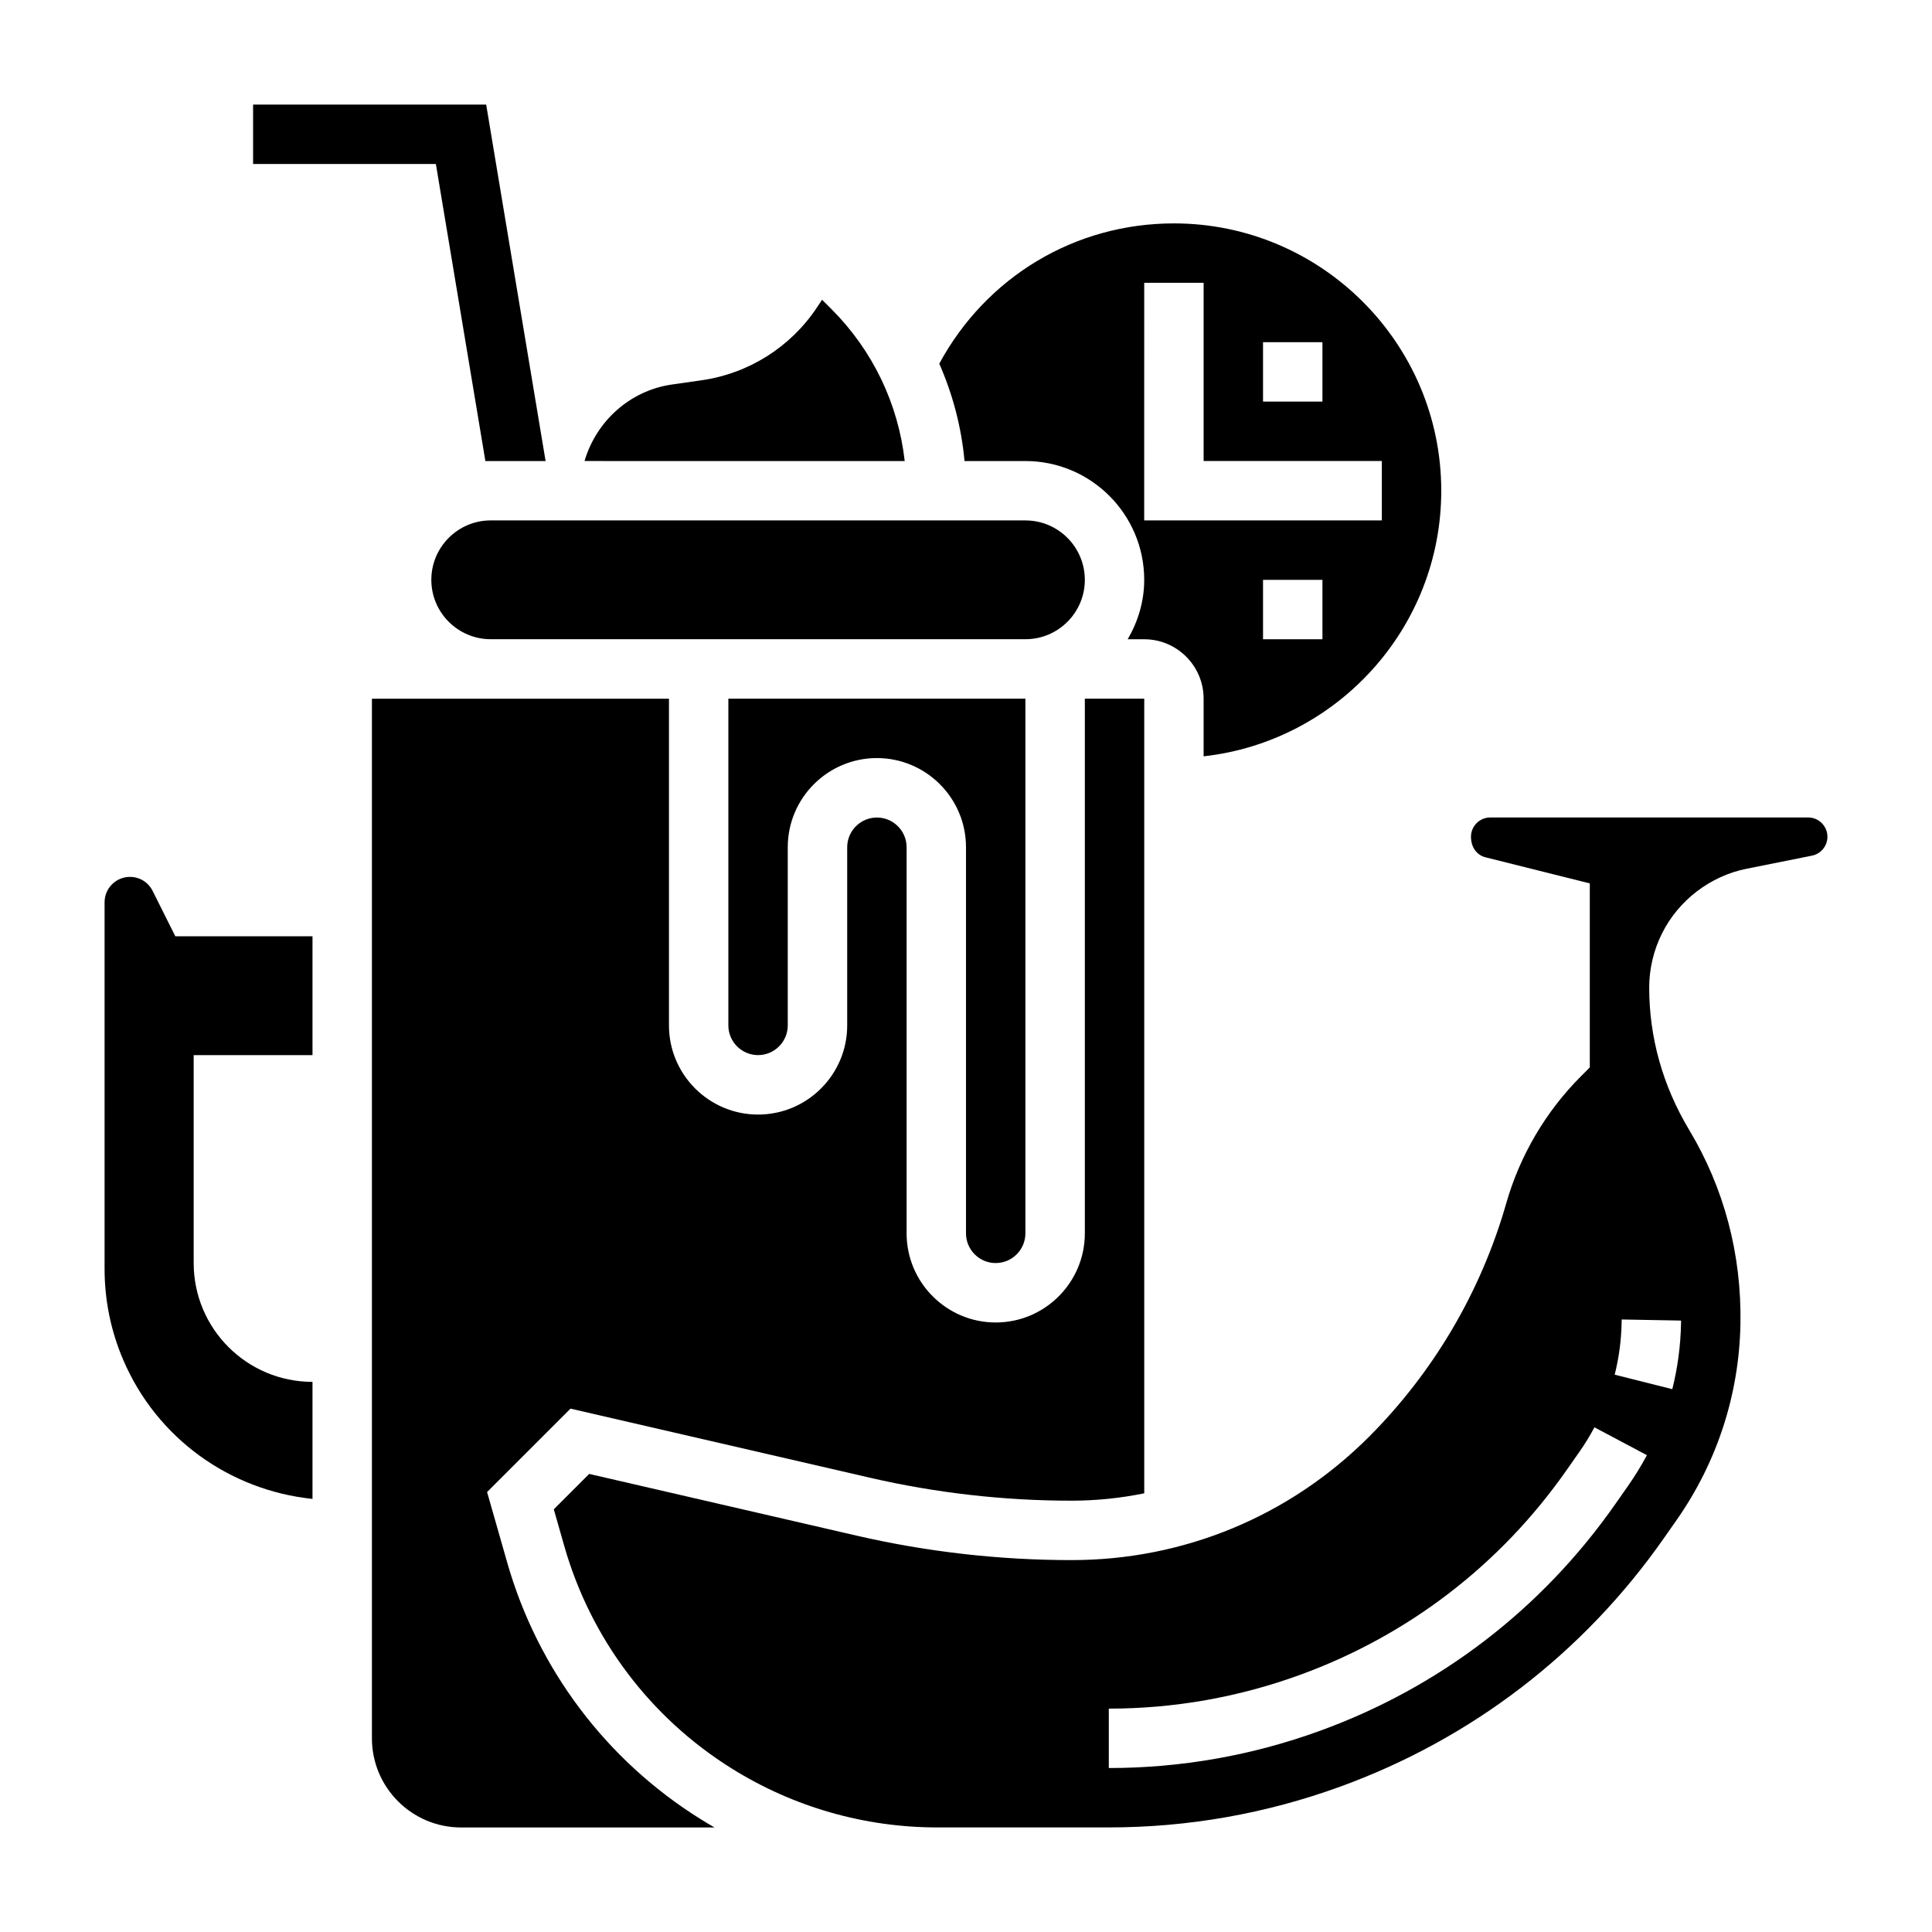 <?xml version="1.0" encoding="UTF-8"?>
<!-- Uploaded to: ICON Repo, www.iconrepo.com, Generator: ICON Repo Mixer Tools -->
<svg fill="#000000" width="800px" height="800px" version="1.1" viewBox="144 144 512 512" xmlns="http://www.w3.org/2000/svg">
 <g>
  <path d="m407.87 478.72c4.336 0 7.871-3.535 7.871-7.871v-141.7h-78.719v86.594c0 4.336 3.535 7.871 7.871 7.871 4.336 0 7.871-3.535 7.871-7.871v-47.23c0-13.02 10.598-23.617 23.617-23.617 13.02 0 23.617 10.598 23.617 23.617v102.34c0 4.336 3.531 7.871 7.871 7.871z"/>
  <path d="m431.49 297.66c0-8.684-7.062-15.742-15.742-15.742l-94.469-0.004h-47.23c-8.684 0-15.742 7.062-15.742 15.742 0 8.684 7.062 15.742 15.742 15.742h141.7c8.684 0.004 15.746-7.059 15.746-15.738z"/>
  <path d="m383.76 266.18c-1.738-15.223-8.469-29.324-19.469-40.32l-2.43-2.426-1.41 2.117c-6.965 10.445-18.082 17.453-30.512 19.223l-7.863 1.125c-11.211 1.605-20.098 9.809-23.168 20.277l22.371 0.004z"/>
  <path d="m278.41 558.07-5.328-18.664 22.105-22.105 79.344 18.309c17.496 4.039 35.477 6.086 53.434 6.086 6.551 0 12.996-0.676 19.27-1.953v-210.59h-15.742v141.7c0 13.02-10.598 23.617-23.617 23.617-13.02 0-23.617-10.598-23.617-23.617v-102.33c0-4.336-3.535-7.871-7.871-7.871-4.336 0-7.871 3.535-7.871 7.871v47.23c0 13.02-10.598 23.617-23.617 23.617s-23.617-10.598-23.617-23.617v-86.594h-78.719v275.52c0 13.02 10.598 23.617 23.617 23.617h67.172c-1.273-0.73-2.543-1.488-3.793-2.273-24.91-15.57-43.07-39.699-51.148-67.941z"/>
  <path d="m623.19 360.64h-84.262c-2.812 0-5.102 2.293-5.102 5.102 0 2.859 1.59 4.887 3.863 5.457l27.625 6.91v48.766l-2.305 2.305c-9.359 9.359-16.223 21.027-19.852 33.746-6.668 23.332-19.254 44.73-36.406 61.883-21.055 21.047-49.027 32.633-78.789 32.633-19.145 0-38.32-2.18-56.977-6.488l-70.84-16.352-9.383 9.383 2.785 9.762c7 24.488 22.75 45.422 44.352 58.914 16.352 10.219 35.188 15.625 54.473 15.625h45.461c20.996 0 41.637-3.637 61.348-10.809 34.824-12.668 64.465-35.41 85.711-65.762l3.457-4.93c10.707-15.305 16.547-33.258 16.887-51.926 0.332-18.484-4.352-36.023-13.539-51.34-7.098-11.816-10.641-24.664-10.641-37.785 0-4.969 1.172-9.941 3.402-14.383 4.402-8.801 12.793-15.207 22.449-17.137l17.285-3.457c2.371-0.48 4.098-2.582 4.098-5.016 0-2.809-2.293-5.102-5.102-5.102zm-47.738 177.13-3.449 4.922c-19.398 27.711-46.438 48.453-78.199 59.992-17.988 6.543-36.824 9.863-55.961 9.863v-15.742c17.301 0 34.32-3 50.594-8.918 28.703-10.43 53.145-29.18 70.684-54.23l3.449-4.922c1.465-2.086 2.785-4.25 3.969-6.481l13.91 7.383c-1.5 2.805-3.176 5.535-4.996 8.133zm14.051-43.805-0.016 0.812c-0.109 5.848-0.891 11.691-2.312 17.367l-15.266-3.84c1.133-4.512 1.754-9.156 1.836-13.809l0.016-0.82z"/>
  <path d="m415.74 266.18c17.367 0 31.488 14.121 31.488 31.488 0 5.762-1.668 11.09-4.375 15.742h4.375c8.684 0 15.742 7.062 15.742 15.742v15.281c35.367-3.938 62.977-33.984 62.977-70.383 0-39.062-31.789-70.848-70.848-70.848-26.293 0-49.758 14.219-62.18 37.172 3.566 8.133 5.863 16.809 6.691 25.805zm78.719 47.23h-15.742v-15.742h15.742zm-15.742-78.719h15.742v15.742h-15.742zm-31.488-15.746h15.742v47.23h47.23v15.742h-62.977z"/>
  <path d="m184.45 380.1c-1.141-2.289-3.445-3.715-6.012-3.715-3.707 0-6.723 3.016-6.723 6.723v97.125c0 8.375 1.668 16.523 4.969 24.215 8.852 20.648 28.125 34.496 50.133 36.777v-31.016c-17.391 0-31.488-14.098-31.488-31.488v-55.105h31.488v-31.488h-36.352z"/>
  <path d="m272.63 266.18h15.957l-15.746-94.465h-61.77v15.742h48.438z"/>
 </g>
</svg>